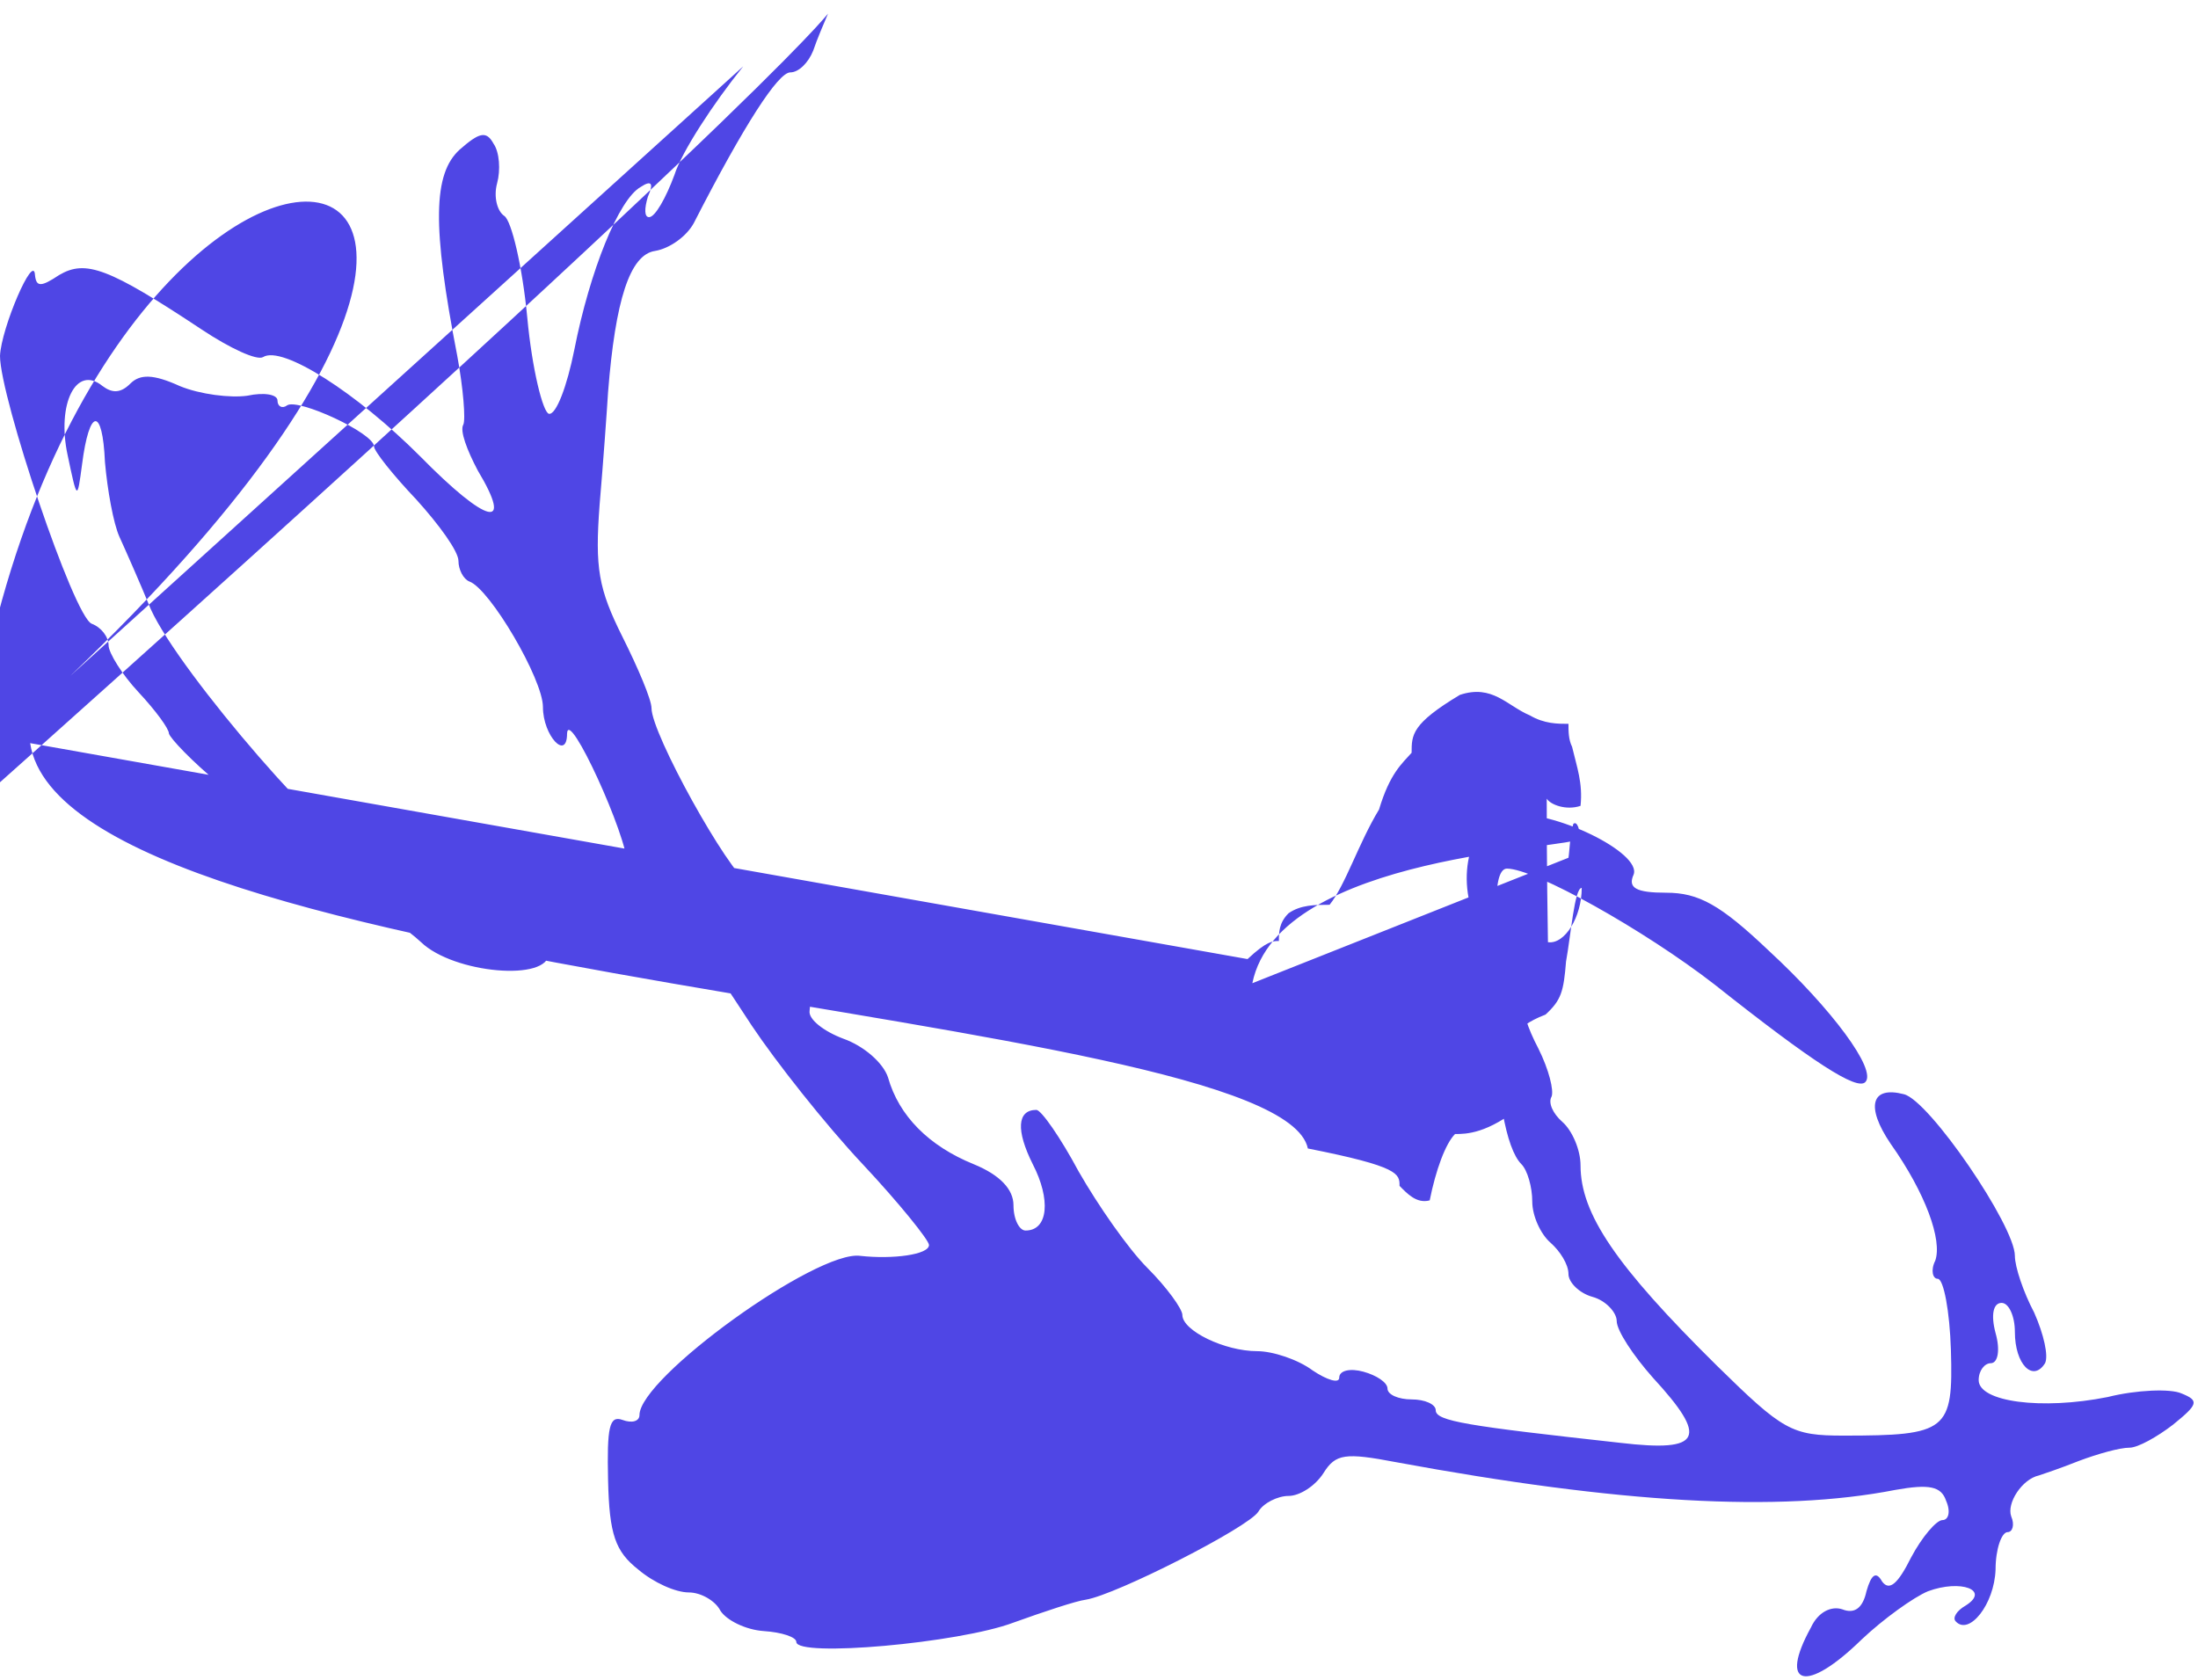 <?xml version="1.0" encoding="UTF-8"?> <svg xmlns="http://www.w3.org/2000/svg" viewBox="0 0 73.53 56.194" fill="none"><path d="M24.863 2.22C23.854 3.471 22.804 5.086 22.562 5.852C22.279 6.619 21.916 7.265 21.714 7.265C21.553 7.265 21.553 6.983 21.674 6.579C21.876 6.135 21.795 6.014 21.432 6.256C20.705 6.66 19.737 9.041 19.212 11.705C18.97 12.916 18.607 13.884 18.364 13.844C18.163 13.804 17.799 12.351 17.638 10.615C17.477 8.92 17.113 7.386 16.871 7.225C16.629 7.063 16.508 6.579 16.629 6.135C16.75 5.691 16.71 5.086 16.508 4.803C16.266 4.359 16.023 4.44 15.378 5.005C14.49 5.812 14.449 7.548 15.297 11.907C15.499 12.996 15.58 14.046 15.499 14.207C15.378 14.409 15.62 15.055 15.983 15.741C17.194 17.759 16.306 17.557 14.046 15.257C11.947 13.158 9.445 11.543 8.799 11.947C8.597 12.068 7.709 11.664 6.74 11.019C3.633 8.96 2.866 8.678 1.978 9.202C1.372 9.606 1.211 9.606 1.17 9.202C1.13 8.436 0.04 10.978 0 11.907C0 13.279 2.462 20.625 3.067 20.867C3.39 20.988 3.633 21.311 3.633 21.593C3.633 21.836 4.076 22.562 4.642 23.167C5.207 23.773 5.651 24.378 5.651 24.54C5.691 24.701 6.417 25.468 7.346 26.235C8.234 27.002 9.727 28.334 10.655 29.141C11.543 29.989 12.512 30.675 12.754 30.675C12.956 30.675 13.561 31.038 14.086 31.522C15.176 32.572 18.364 32.854 18.364 31.885C18.364 31.563 17.638 31.119 16.629 30.836C15.701 30.554 14.409 29.948 13.763 29.504C13.117 29.02 12.431 28.657 12.23 28.657C11.301 28.616 6.014 22.522 5.045 20.383C4.682 19.495 4.198 18.405 3.996 17.961C3.794 17.517 3.592 16.387 3.511 15.458C3.431 13.602 2.987 13.642 2.745 15.539C2.583 16.75 2.583 16.75 2.26 15.216C1.897 13.521 2.543 12.189 3.431 12.916C3.754 13.158 4.036 13.158 4.359 12.835C4.682 12.512 5.126 12.512 6.014 12.916C6.7 13.198 7.709 13.319 8.274 13.239C8.839 13.117 9.283 13.198 9.283 13.4C9.283 13.602 9.445 13.683 9.606 13.561C9.969 13.319 12.512 14.49 12.512 14.934C12.512 15.095 13.158 15.902 13.925 16.71C14.692 17.557 15.337 18.445 15.337 18.768C15.337 19.051 15.499 19.374 15.701 19.454C16.387 19.696 18.163 22.723 18.163 23.652C18.163 24.62 18.97 25.468 18.97 24.54C19.01 23.652 20.988 27.97 20.988 28.939C20.988 29.424 21.19 29.948 21.392 30.069C21.634 30.19 21.795 30.675 21.795 31.078C21.795 31.724 21.593 31.805 20.625 31.643C19.979 31.482 19.333 31.603 19.212 31.845C19.051 32.087 19.172 32.289 19.454 32.33C19.737 32.33 20.584 32.41 21.351 32.531C22.199 32.612 22.885 32.491 23.046 32.209C23.41 31.603 23.289 31.482 25.145 34.307C25.952 35.518 27.607 37.617 28.859 38.949C30.069 40.24 31.078 41.492 31.078 41.653C31.078 41.976 29.867 42.137 28.778 42.016C27.325 41.815 21.392 46.093 21.392 47.344C21.392 47.546 21.149 47.626 20.826 47.506C20.383 47.344 20.302 47.748 20.342 49.524C20.383 51.34 20.584 51.905 21.351 52.51C21.876 52.954 22.602 53.277 23.046 53.277C23.45 53.277 23.934 53.56 24.096 53.882C24.298 54.206 24.943 54.528 25.549 54.569C26.154 54.609 26.639 54.771 26.639 54.932C26.639 55.457 32.087 54.972 33.904 54.286C34.913 53.923 36.002 53.56 36.325 53.519C37.334 53.358 41.774 51.098 42.097 50.573C42.258 50.29 42.743 50.048 43.106 50.048C43.469 50.048 43.994 49.725 44.276 49.281C44.68 48.635 45.003 48.595 46.698 48.918C54.125 50.29 59.493 50.613 63.408 49.846C64.538 49.645 64.941 49.725 65.103 50.21C65.264 50.573 65.184 50.856 64.982 50.856C64.78 50.856 64.296 51.421 63.932 52.107C63.489 52.995 63.206 53.237 62.964 52.914C62.762 52.551 62.601 52.672 62.439 53.237C62.318 53.802 62.036 54.004 61.632 53.842C61.269 53.721 60.825 53.923 60.582 54.448C59.493 56.425 60.421 56.667 62.278 54.851C63.004 54.165 64.013 53.439 64.498 53.237C65.587 52.833 66.596 53.196 65.749 53.721C65.466 53.882 65.305 54.125 65.426 54.246C65.87 54.73 66.717 53.681 66.758 52.51C66.758 51.824 66.96 51.259 67.161 51.259C67.323 51.259 67.404 51.017 67.282 50.734C67.121 50.29 67.646 49.483 68.211 49.362C68.332 49.322 68.937 49.12 69.543 48.878C70.189 48.635 70.915 48.434 71.238 48.434C71.521 48.434 72.166 48.071 72.691 47.667C73.538 46.981 73.579 46.86 72.973 46.617C72.61 46.456 71.48 46.496 70.511 46.739C68.291 47.183 66.193 46.9 66.193 46.174C66.193 45.85 66.395 45.608 66.596 45.608C66.839 45.608 66.919 45.165 66.758 44.599C66.596 43.994 66.677 43.59 66.96 43.59C67.202 43.59 67.404 44.034 67.404 44.559C67.404 45.649 68.009 46.254 68.413 45.608C68.534 45.366 68.372 44.64 68.049 43.913C67.686 43.227 67.404 42.38 67.404 42.016C67.404 41.007 64.538 36.81 63.69 36.608C62.601 36.325 62.399 37.011 63.246 38.263C64.417 39.917 64.982 41.492 64.74 42.178C64.578 42.5 64.659 42.783 64.821 42.783C65.022 42.783 65.224 43.873 65.264 45.165C65.345 47.869 65.143 48.03 61.672 48.03C59.937 48.03 59.654 47.869 57.434 45.689C54.044 42.339 52.874 40.604 52.874 38.989C52.874 38.465 52.591 37.819 52.268 37.536C51.945 37.254 51.784 36.89 51.905 36.689C51.985 36.487 51.824 35.801 51.461 35.074C51.098 34.388 50.896 33.742 51.017 33.621C51.138 33.5 50.976 33.016 50.654 32.531C50.008 31.643 49.846 29.06 50.411 29.06C51.34 29.06 55.013 31.119 57.354 32.935C60.663 35.558 62.116 36.487 62.399 36.204C62.802 35.801 61.269 33.742 59.17 31.805C57.556 30.271 56.829 29.867 55.739 29.867C54.73 29.867 54.448 29.706 54.649 29.262C54.932 28.535 51.985 27.083 50.452 27.244C49.2 27.325 48.635 29.383 49.443 30.957C49.766 31.522 50.008 32.935 50.008 34.065C50.048 36.527 50.371 38.424 50.896 38.949C51.098 39.151 51.259 39.716 51.259 40.2C51.259 40.684 51.541 41.29 51.865 41.572C52.187 41.855 52.47 42.299 52.47 42.622C52.47 42.904 52.833 43.267 53.277 43.389C53.721 43.51 54.084 43.913 54.084 44.196C54.084 44.519 54.649 45.366 55.295 46.093C57.152 48.111 56.95 48.595 54.206 48.272C49.08 47.707 48.03 47.546 48.03 47.183C48.03 46.981 47.667 46.819 47.223 46.819C46.779 46.819 46.416 46.658 46.416 46.456C46.416 46.254 46.052 46.012 45.608 45.891C45.165 45.77 44.801 45.85 44.801 46.093C44.801 46.295 44.398 46.174 43.913 45.85C43.429 45.487 42.581 45.205 42.057 45.205C40.967 45.205 39.554 44.519 39.554 43.994C39.554 43.792 39.03 43.066 38.384 42.42C37.738 41.774 36.729 40.321 36.083 39.191C35.478 38.061 34.832 37.133 34.67 37.133C34.025 37.133 33.984 37.819 34.549 38.949C35.155 40.119 35.074 41.169 34.307 41.169C34.105 41.169 33.904 40.805 33.904 40.321C33.904 39.796 33.46 39.312 32.572 38.949C31.078 38.343 30.069 37.334 29.706 36.043C29.544 35.558 28.899 34.993 28.213 34.751C27.567 34.509 27.042 34.105 27.083 33.823C27.244 32.37 26.961 31.563 26.194 31.361C25.67 31.2 25.387 30.917 25.549 30.554C25.67 30.271 25.428 29.827 25.064 29.585C24.338 29.141 21.795 24.54 21.795 23.692C21.795 23.41 21.351 22.36 20.826 21.311C20.019 19.696 19.898 19.01 20.06 16.871C20.181 15.458 20.302 13.763 20.342 13.117C20.584 10.05 21.069 8.516 21.916 8.395C22.401 8.314 22.966 7.911 23.208 7.467C24.903 4.157 26.033 2.422 26.437 2.422C26.719 2.422 27.042 2.099 27.204 1.695C27.325 1.332 27.567 0.767 27.688 0.484C27.809 0.202 27.648 1.523 -1.246 27.284C1.523 -1.246 26.961 1.523 -1.246 25.872ZM1.009 24.863C2.22 32.894 42.783 33.742 43.752 38.424C46.819 39.03 46.819 39.272 46.819 39.675C47.061 39.917 47.384 40.281 47.828 40.16C48.03 39.151 48.353 38.263 48.676 37.94C49.039 37.94 49.766 37.94 50.936 36.971C51.421 35.841 50.815 35.397 50.573 35.034C50.452 34.993 50.532 34.388 51.703 33.944C52.228 33.46 52.308 33.177 52.389 32.168C52.551 31.28 52.672 29.706 52.914 29.706C52.914 30.675 52.349 31.603 51.784 31.522C51.743 29.181 51.743 27.083 51.743 26.719C51.865 26.921 52.389 27.123 52.874 26.961C52.954 26.194 52.752 25.67 52.591 24.984C52.47 24.742 52.47 24.459 52.47 24.217C52.107 24.217 51.663 24.217 51.178 23.934C50.411 23.611 49.927 22.885 48.837 23.248C47.223 24.217 47.223 24.58 47.223 25.185C46.9 25.549 46.496 25.872 46.133 27.083C45.447 28.213 45.003 29.625 44.478 30.271C43.994 30.271 43.51 30.271 43.106 30.554C42.783 30.876 42.783 31.199 42.783 31.482C42.581 31.482 42.38 31.482 41.734 32.087ZM41.895 32.894C42.783 28.535 52.712 28.414 52.833 28.051C52.874 27.769 52.752 27.446 52.631 27.567C52.51 28.011 52.51 28.455 52.47 28.697Z" fill="#4F46E5"></path></svg> 